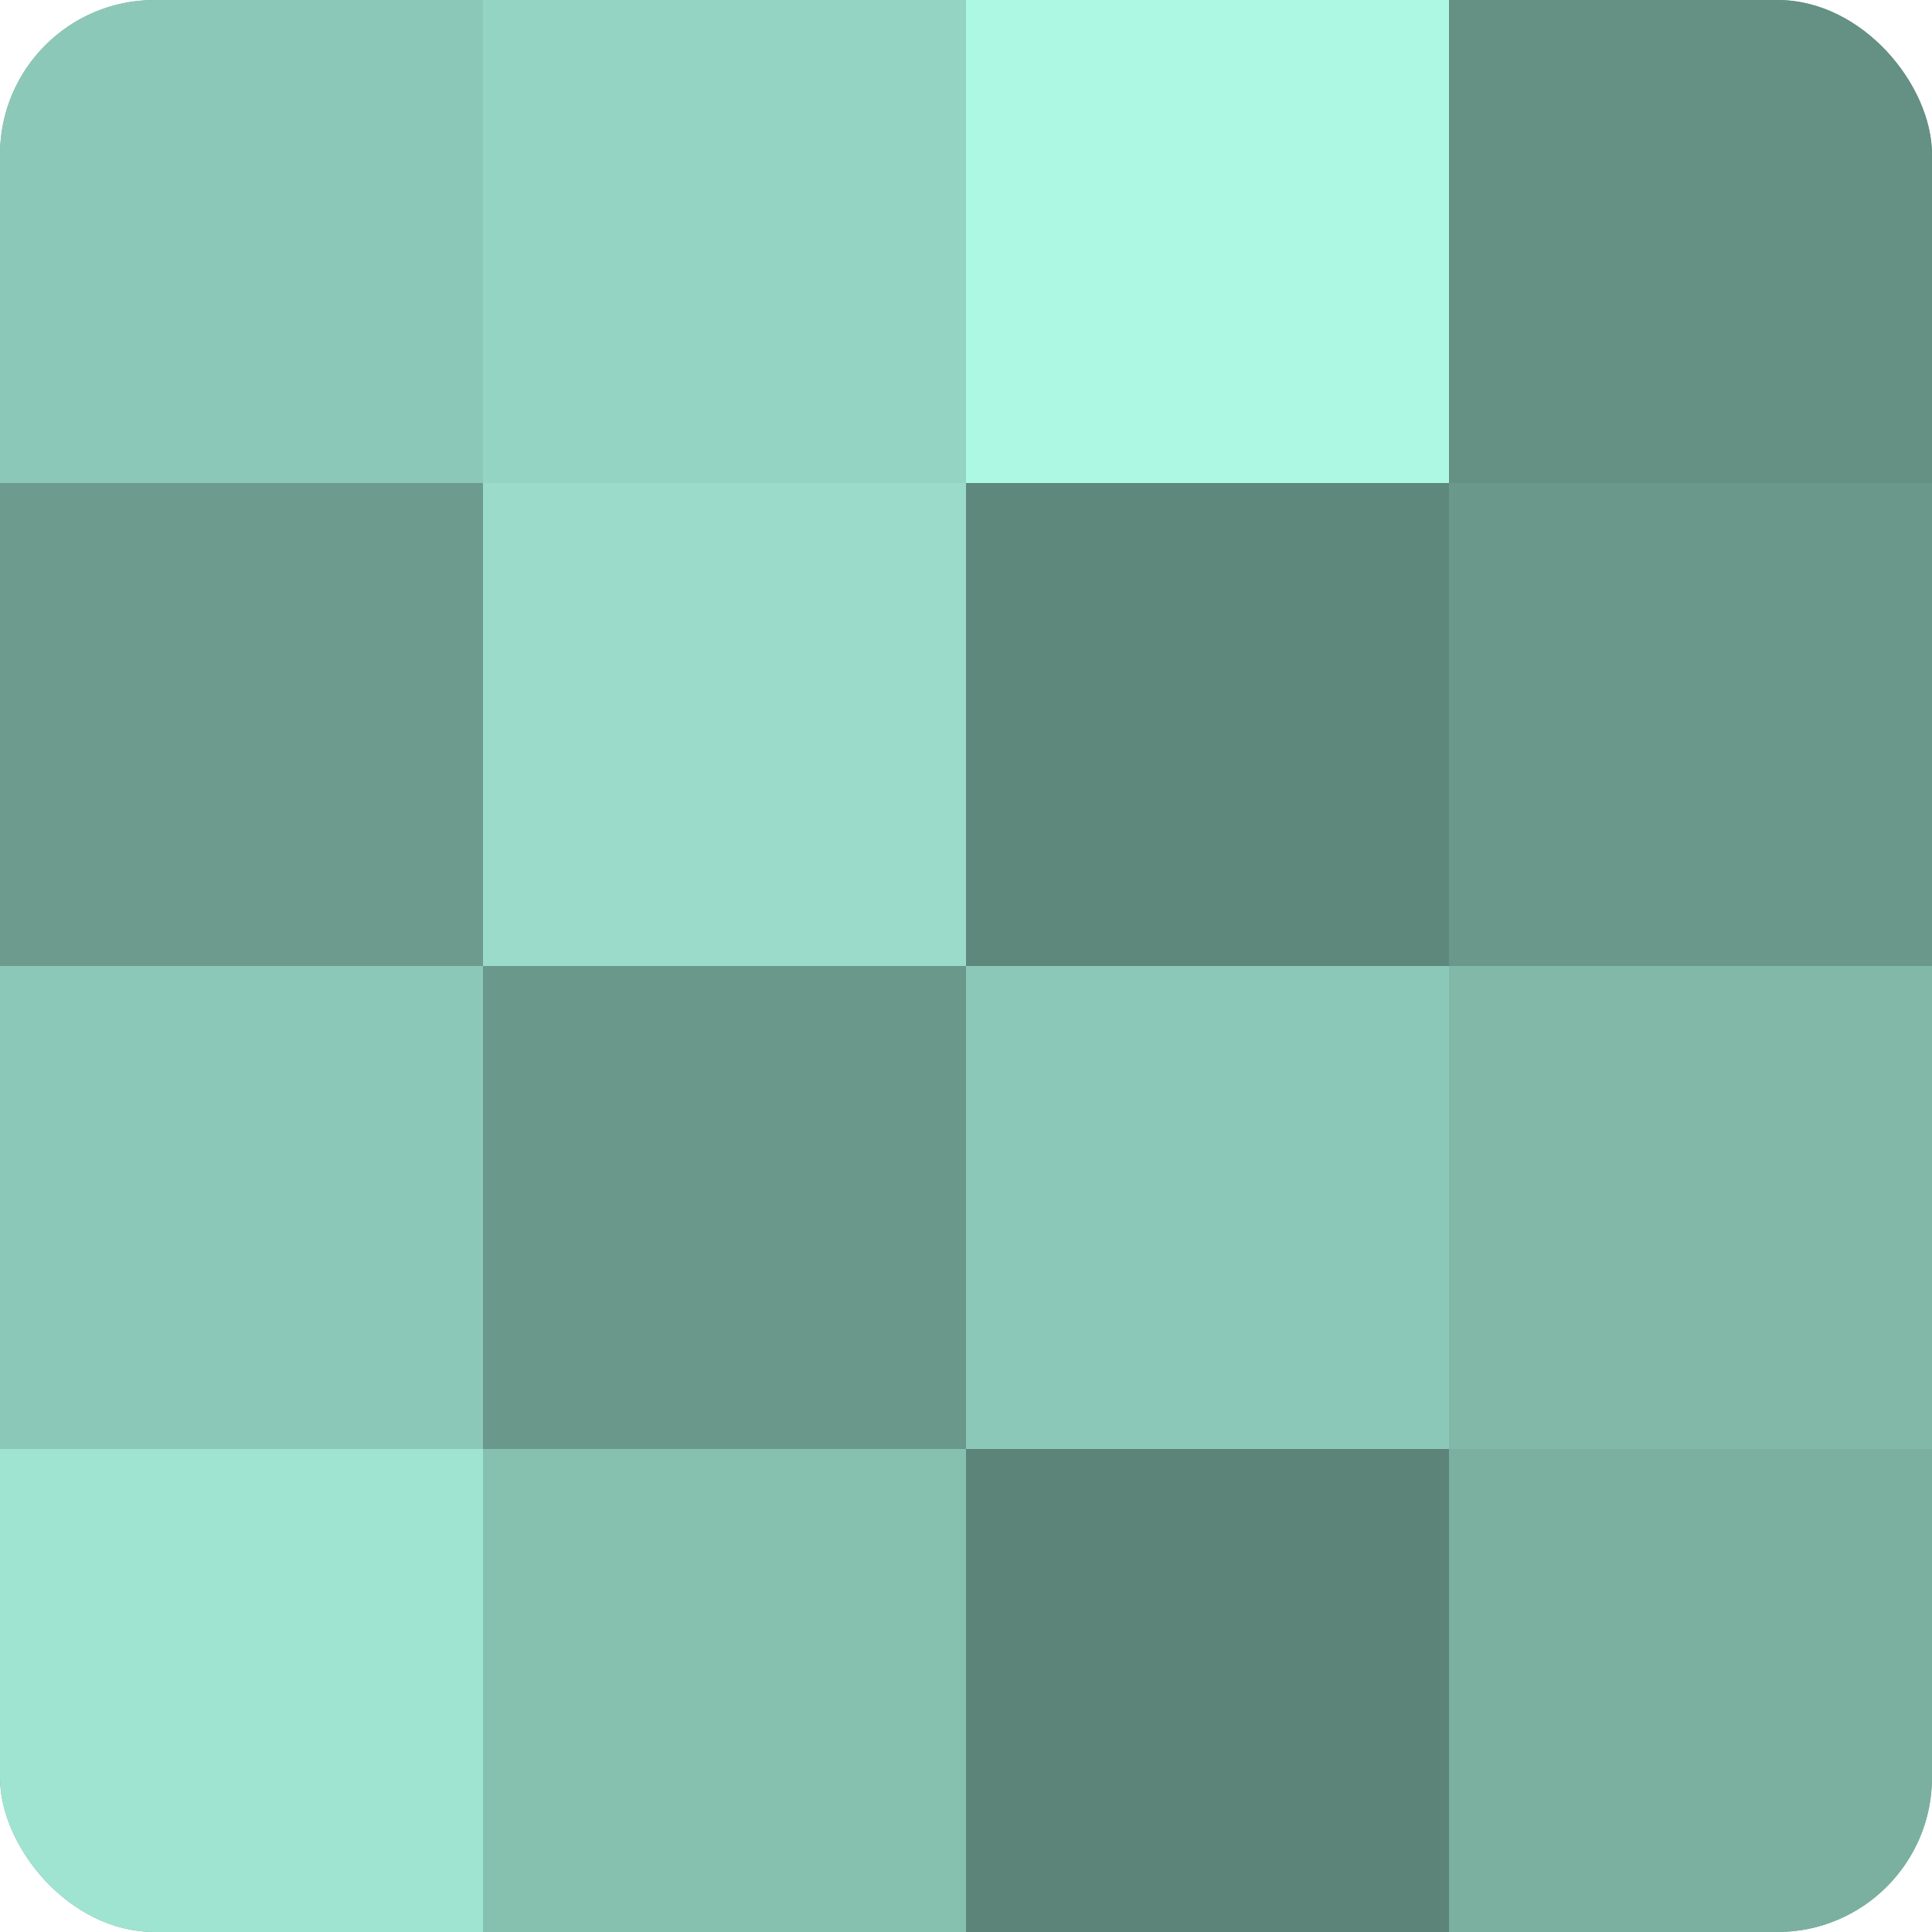 <?xml version="1.0" encoding="UTF-8"?>
<svg xmlns="http://www.w3.org/2000/svg" width="60" height="60" viewBox="0 0 100 100" preserveAspectRatio="xMidYMid meet"><defs><clipPath id="c" width="100" height="100"><rect width="100" height="100" rx="8" ry="8"/></clipPath></defs><g clip-path="url(#c)"><rect width="100" height="100" fill="#70a092"/><rect width="25" height="25" fill="#8cc8b7"/><rect y="25" width="25" height="25" fill="#6d9c8f"/><rect y="50" width="25" height="25" fill="#8cc8b7"/><rect y="75" width="25" height="25" fill="#9fe4d0"/><rect x="25" width="25" height="25" fill="#94d4c2"/><rect x="25" y="25" width="25" height="25" fill="#9adcc9"/><rect x="25" y="50" width="25" height="25" fill="#6a988b"/><rect x="25" y="75" width="25" height="25" fill="#86c0af"/><rect x="50" width="25" height="25" fill="#adf8e3"/><rect x="50" y="25" width="25" height="25" fill="#5f887c"/><rect x="50" y="50" width="25" height="25" fill="#8cc8b7"/><rect x="50" y="75" width="25" height="25" fill="#5d8479"/><rect x="75" width="25" height="25" fill="#659084"/><rect x="75" y="25" width="25" height="25" fill="#6a988b"/><rect x="75" y="50" width="25" height="25" fill="#81b8a8"/><rect x="75" y="75" width="25" height="25" fill="#7bb0a1"/></g></svg>
